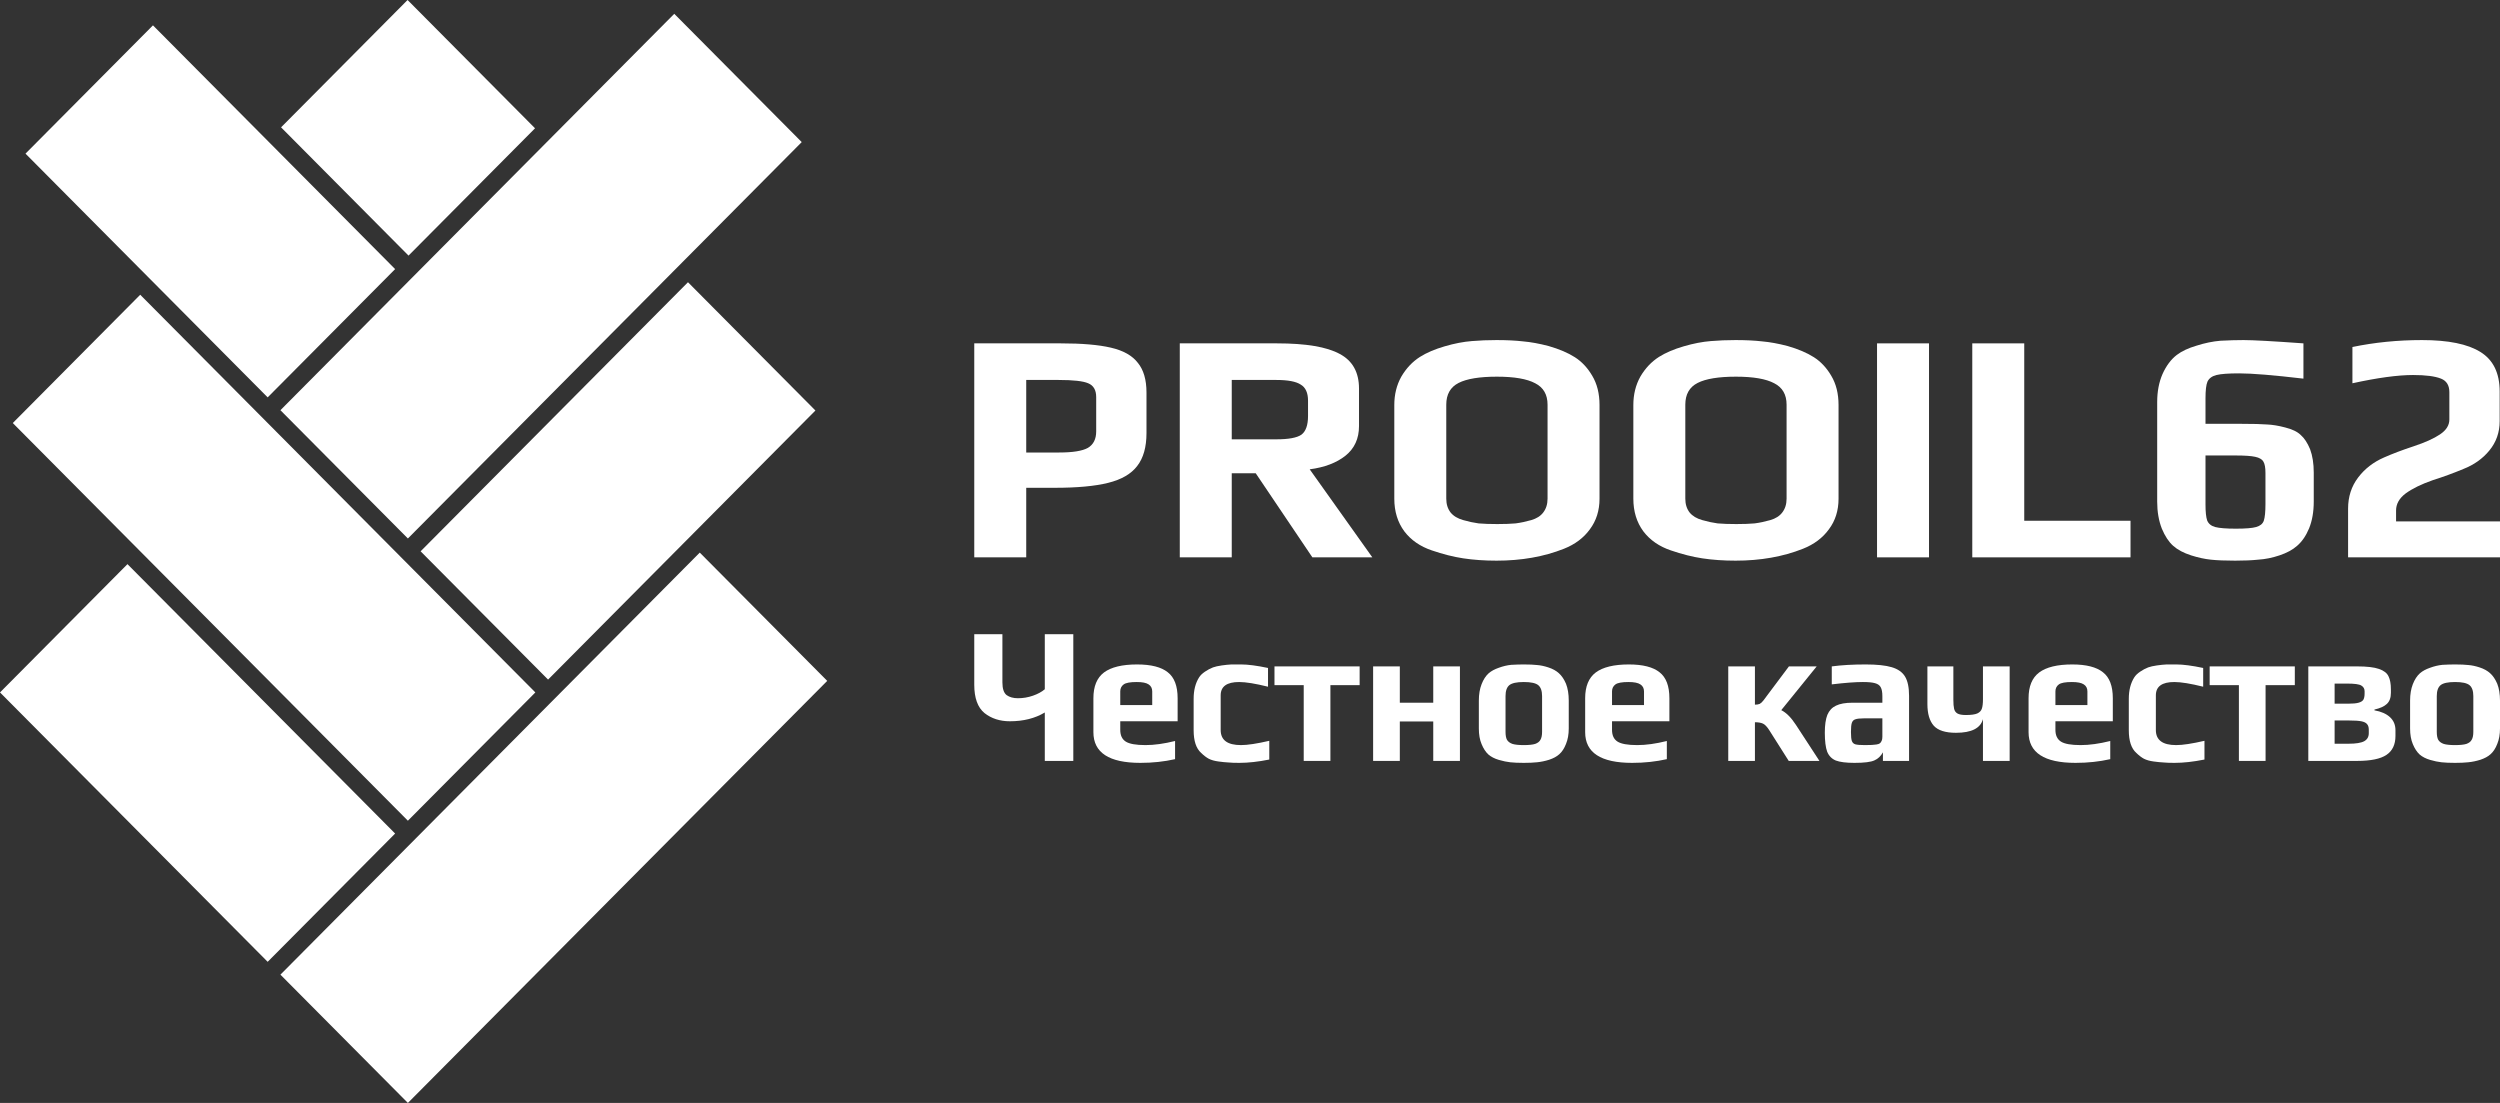 <svg width="136" height="60" viewBox="0 0 136 60" fill="none" xmlns="http://www.w3.org/2000/svg">
<rect x="0" y="0" width="136" height="60" fill="#333333" stroke="none"/>
<path d="M15.29 6.927L22.172 0L29.106 6.979L22.224 13.905L15.29 6.927Z" fill="#ffffff"/>
<path d="M0 37.668L6.934 30.689L21.495 45.345L14.561 52.323L0 37.668Z" fill="#ffffff"/>
<path d="M0.695 23.013L7.628 16.034L29.123 37.668L22.189 44.647L0.695 23.013Z" fill="#ffffff"/>
<path d="M8.321 1.379L1.387 8.358L14.561 21.617L21.495 14.639L8.321 1.379Z" fill="#ffffff"/>
<path d="M15.255 22.315L36.68 0.751L43.614 7.73L22.189 29.294L15.255 22.315Z" fill="#ffffff"/>
<path d="M37.426 15.353L22.881 29.991L29.815 36.97L44.359 22.332L37.426 15.353Z" fill="#ffffff"/>
<path d="M15.255 53.021L38.067 30.061L45.001 37.04L22.189 60L15.255 53.021Z" fill="#ffffff"/>
<path d="M53 18.679H57.712C58.859 18.679 59.766 18.757 60.43 18.912C61.107 19.068 61.596 19.343 61.898 19.738C62.212 20.12 62.369 20.658 62.369 21.352V23.558C62.369 24.323 62.2 24.921 61.862 25.352C61.535 25.782 61.01 26.087 60.285 26.267C59.572 26.446 58.606 26.536 57.386 26.536H55.827V30.32H53V18.679ZM57.621 24.616C58.358 24.616 58.878 24.533 59.18 24.365C59.482 24.186 59.633 23.887 59.633 23.468V21.603C59.633 21.22 59.488 20.969 59.198 20.85C58.92 20.73 58.382 20.67 57.585 20.67H55.827V24.616H57.621Z" fill="#ffffff"/>
<path d="M64.18 18.679H69.472C71.043 18.679 72.178 18.87 72.879 19.253C73.58 19.624 73.93 20.252 73.93 21.137V23.181C73.93 23.863 73.683 24.401 73.187 24.796C72.704 25.178 72.058 25.424 71.248 25.531L74.655 30.32H71.393L68.312 25.746H67.007V30.32H64.18V18.679ZM69.436 23.899C70.1 23.899 70.553 23.815 70.795 23.648C71.037 23.468 71.157 23.128 71.157 22.625V21.8C71.157 21.37 71.025 21.077 70.759 20.921C70.505 20.754 70.064 20.67 69.436 20.67H67.007V23.899H69.436Z" fill="#ffffff"/>
<path d="M81.414 30.5C80.762 30.5 80.157 30.458 79.602 30.374C79.058 30.291 78.49 30.147 77.898 29.944C77.258 29.729 76.757 29.382 76.394 28.903C76.032 28.413 75.85 27.821 75.85 27.128V22.033C75.85 21.459 75.977 20.945 76.231 20.491C76.497 20.036 76.835 19.678 77.246 19.415C77.608 19.187 78.055 18.996 78.587 18.841C79.118 18.685 79.614 18.59 80.073 18.554C80.496 18.518 80.943 18.5 81.414 18.5C81.97 18.5 82.453 18.524 82.864 18.572C83.275 18.607 83.734 18.691 84.241 18.823C84.821 18.99 85.298 19.193 85.673 19.433C86.047 19.672 86.361 20.006 86.615 20.437C86.881 20.88 87.014 21.412 87.014 22.033V27.128C87.014 27.773 86.838 28.329 86.488 28.796C86.15 29.262 85.679 29.615 85.075 29.854C83.987 30.285 82.767 30.5 81.414 30.5ZM81.45 28.509C81.849 28.509 82.181 28.497 82.447 28.473C82.725 28.437 83.009 28.377 83.299 28.294C83.589 28.21 83.806 28.072 83.951 27.881C84.108 27.678 84.187 27.427 84.187 27.128V22.015C84.187 21.465 83.963 21.077 83.516 20.85C83.069 20.61 82.374 20.491 81.432 20.491C80.49 20.491 79.795 20.604 79.348 20.832C78.901 21.059 78.677 21.453 78.677 22.015V27.128C78.677 27.427 78.756 27.678 78.913 27.881C79.07 28.072 79.3 28.21 79.602 28.294C79.892 28.377 80.17 28.437 80.435 28.473C80.713 28.497 81.052 28.509 81.45 28.509Z" fill="#ffffff"/>
<path d="M94.417 30.5C93.765 30.5 93.161 30.458 92.605 30.374C92.061 30.291 91.494 30.147 90.902 29.944C90.261 29.729 89.76 29.382 89.397 28.903C89.035 28.413 88.854 27.821 88.854 27.128V22.033C88.854 21.459 88.981 20.945 89.234 20.491C89.5 20.036 89.838 19.678 90.249 19.415C90.612 19.187 91.059 18.996 91.59 18.841C92.122 18.685 92.617 18.59 93.076 18.554C93.499 18.518 93.946 18.5 94.417 18.5C94.973 18.5 95.456 18.524 95.867 18.572C96.278 18.607 96.737 18.691 97.244 18.823C97.824 18.99 98.301 19.193 98.676 19.433C99.05 19.672 99.365 20.006 99.618 20.437C99.884 20.88 100.017 21.412 100.017 22.033V27.128C100.017 27.773 99.842 28.329 99.491 28.796C99.153 29.262 98.682 29.615 98.078 29.854C96.991 30.285 95.77 30.5 94.417 30.5ZM94.454 28.509C94.852 28.509 95.184 28.497 95.45 28.473C95.728 28.437 96.012 28.377 96.302 28.294C96.592 28.21 96.809 28.072 96.954 27.881C97.111 27.678 97.19 27.427 97.19 27.128V22.015C97.19 21.465 96.966 21.077 96.519 20.85C96.072 20.61 95.378 20.491 94.435 20.491C93.493 20.491 92.798 20.604 92.351 20.832C91.904 21.059 91.681 21.453 91.681 22.015V27.128C91.681 27.427 91.759 27.678 91.916 27.881C92.073 28.072 92.303 28.21 92.605 28.294C92.895 28.377 93.173 28.437 93.439 28.473C93.716 28.497 94.055 28.509 94.454 28.509Z" fill="#ffffff"/>
<path d="M102.111 18.679H104.938V30.32H102.111V18.679Z" fill="#ffffff"/>
<path d="M107.292 18.679H110.119V28.329H115.9V30.32H107.292V18.679Z" fill="#ffffff"/>
<path d="M121.592 30.5C121.048 30.5 120.607 30.482 120.269 30.446C119.93 30.41 119.574 30.332 119.199 30.213C118.789 30.081 118.462 29.908 118.221 29.693C117.979 29.477 117.774 29.166 117.605 28.76C117.436 28.329 117.351 27.839 117.351 27.289V21.872C117.351 21.298 117.448 20.79 117.641 20.347C117.846 19.893 118.106 19.546 118.42 19.307C118.686 19.104 119.042 18.936 119.489 18.805C119.936 18.661 120.371 18.572 120.794 18.536C121.253 18.512 121.67 18.5 122.045 18.5C122.564 18.5 123.651 18.56 125.307 18.679V20.598C123.676 20.407 122.51 20.311 121.809 20.311C121.229 20.311 120.818 20.341 120.577 20.401C120.335 20.461 120.172 20.581 120.087 20.76C120.015 20.927 119.979 21.232 119.979 21.675V23.056H121.918C122.57 23.056 123.041 23.068 123.331 23.092C123.621 23.104 123.947 23.157 124.31 23.253C124.696 23.349 124.98 23.486 125.162 23.666C125.355 23.833 125.524 24.09 125.669 24.437C125.802 24.796 125.868 25.22 125.868 25.71V27.289C125.868 27.839 125.784 28.323 125.615 28.742C125.446 29.148 125.228 29.465 124.962 29.693C124.721 29.908 124.4 30.081 124.002 30.213C123.615 30.344 123.229 30.422 122.842 30.446C122.504 30.482 122.087 30.5 121.592 30.5ZM121.628 28.76C122.159 28.76 122.528 28.73 122.733 28.67C122.951 28.61 123.09 28.497 123.15 28.329C123.21 28.15 123.241 27.845 123.241 27.415V25.729C123.241 25.442 123.204 25.238 123.132 25.119C123.059 24.987 122.908 24.897 122.679 24.85C122.461 24.802 122.105 24.778 121.61 24.778H119.979V27.433C119.979 27.839 120.009 28.132 120.069 28.311C120.142 28.491 120.287 28.61 120.504 28.67C120.734 28.73 121.108 28.76 121.628 28.76Z" fill="#ffffff"/>
<path d="M127.736 27.666C127.736 27.02 127.918 26.458 128.28 25.98C128.642 25.501 129.114 25.137 129.694 24.885C130.153 24.682 130.69 24.479 131.306 24.276C131.923 24.072 132.4 23.857 132.738 23.63C133.076 23.403 133.245 23.134 133.245 22.823V21.334C133.245 20.963 133.094 20.718 132.792 20.598C132.466 20.467 131.959 20.401 131.27 20.401C130.437 20.401 129.337 20.551 127.972 20.85V18.877C129.18 18.625 130.443 18.5 131.759 18.5C133.185 18.5 134.242 18.715 134.931 19.145C135.632 19.576 135.982 20.294 135.982 21.298V22.912C135.982 23.522 135.795 24.054 135.42 24.509C135.058 24.951 134.586 25.286 134.007 25.513C133.463 25.74 132.907 25.944 132.339 26.123C131.723 26.338 131.234 26.578 130.871 26.841C130.521 27.104 130.346 27.415 130.346 27.773V28.365H136V30.32H127.736V27.666Z" fill="#ffffff"/>
<path d="M56.837 38.759C56.307 39.078 55.674 39.237 54.938 39.237C54.395 39.237 53.934 39.089 53.557 38.791C53.186 38.487 53 37.973 53 37.251V34.5H54.531V37.123C54.531 37.463 54.607 37.694 54.76 37.814C54.919 37.927 55.124 37.984 55.376 37.984C55.654 37.984 55.926 37.938 56.191 37.846C56.456 37.754 56.671 37.637 56.837 37.495V34.5H58.388V41.394H56.837V38.759Z" fill="#ffffff"/>
<path d="M62.035 41.5C60.332 41.5 59.481 40.944 59.481 39.832V37.984C59.481 37.339 59.673 36.872 60.057 36.582C60.448 36.291 61.048 36.146 61.856 36.146C62.619 36.146 63.175 36.288 63.526 36.571C63.884 36.847 64.063 37.318 64.063 37.984V39.237H60.942V39.705C60.942 40.002 61.041 40.215 61.24 40.342C61.439 40.469 61.797 40.533 62.314 40.533C62.791 40.533 63.328 40.459 63.924 40.31V41.298C63.334 41.432 62.705 41.5 62.035 41.5ZM62.681 38.356V37.612C62.681 37.442 62.615 37.315 62.483 37.23C62.357 37.145 62.141 37.102 61.837 37.102C61.485 37.102 61.25 37.145 61.131 37.23C61.005 37.322 60.942 37.449 60.942 37.612V38.356H62.681Z" fill="#ffffff"/>
<path d="M67.419 41.5C67.167 41.5 66.969 41.493 66.823 41.478C66.677 41.471 66.498 41.454 66.286 41.425C66.074 41.397 65.898 41.347 65.759 41.277C65.626 41.206 65.487 41.1 65.342 40.958C65.07 40.717 64.934 40.307 64.934 39.726V38.016C64.934 37.548 65.033 37.159 65.232 36.847C65.305 36.734 65.411 36.631 65.55 36.539C65.696 36.44 65.842 36.362 65.988 36.306C66.107 36.263 66.266 36.228 66.465 36.199C66.664 36.171 66.839 36.153 66.992 36.146H67.519C67.89 36.146 68.377 36.21 68.98 36.337V37.357C68.297 37.187 67.774 37.102 67.409 37.102C66.74 37.102 66.405 37.343 66.405 37.825V39.715C66.405 40.261 66.773 40.533 67.509 40.533C67.867 40.533 68.38 40.455 69.049 40.3V41.319C68.446 41.44 67.903 41.5 67.419 41.5Z" fill="#ffffff"/>
<path d="M70.922 37.272H69.332V36.252H73.964V37.272H72.374V41.394H70.922V37.272Z" fill="#ffffff"/>
<path d="M74.698 36.252H76.15V38.228H77.969V36.252H79.42V41.394H77.969V39.248H76.15V41.394H74.698V36.252Z" fill="#ffffff"/>
<path d="M82.895 41.5C82.597 41.5 82.351 41.489 82.159 41.468C81.967 41.447 81.762 41.404 81.543 41.34C81.304 41.27 81.112 41.17 80.966 41.043C80.82 40.908 80.698 40.721 80.599 40.48C80.499 40.246 80.449 39.963 80.449 39.63V38.111C80.449 37.771 80.499 37.474 80.599 37.219C80.698 36.964 80.827 36.766 80.986 36.624C81.125 36.504 81.308 36.405 81.533 36.327C81.765 36.242 81.99 36.189 82.209 36.167C82.461 36.153 82.689 36.146 82.895 36.146C83.2 36.146 83.442 36.157 83.62 36.178C83.806 36.192 84.008 36.235 84.227 36.306C84.465 36.383 84.658 36.49 84.803 36.624C84.956 36.759 85.085 36.95 85.191 37.198C85.29 37.453 85.34 37.757 85.34 38.111V39.63C85.34 39.949 85.29 40.229 85.191 40.469C85.098 40.71 84.976 40.898 84.823 41.032C84.691 41.153 84.508 41.252 84.276 41.33C84.051 41.401 83.829 41.447 83.611 41.468C83.412 41.489 83.173 41.5 82.895 41.5ZM82.895 40.533C83.166 40.533 83.372 40.512 83.511 40.469C83.65 40.42 83.746 40.346 83.799 40.246C83.859 40.147 83.889 40.002 83.889 39.811V37.867C83.889 37.584 83.819 37.386 83.68 37.272C83.541 37.159 83.279 37.102 82.895 37.102C82.51 37.102 82.249 37.159 82.109 37.272C81.97 37.386 81.901 37.584 81.901 37.867V39.811C81.901 40.002 81.927 40.147 81.98 40.246C82.04 40.346 82.139 40.42 82.278 40.469C82.418 40.512 82.623 40.533 82.895 40.533Z" fill="#ffffff"/>
<path d="M88.787 41.5C87.084 41.5 86.233 40.944 86.233 39.832V37.984C86.233 37.339 86.425 36.872 86.809 36.582C87.2 36.291 87.8 36.146 88.609 36.146C89.371 36.146 89.927 36.288 90.279 36.571C90.636 36.847 90.815 37.318 90.815 37.984V39.237H87.694V39.705C87.694 40.002 87.793 40.215 87.992 40.342C88.191 40.469 88.549 40.533 89.066 40.533C89.543 40.533 90.08 40.459 90.676 40.31V41.298C90.086 41.432 89.457 41.5 88.787 41.5ZM89.434 38.356V37.612C89.434 37.442 89.367 37.315 89.235 37.23C89.109 37.145 88.894 37.102 88.589 37.102C88.237 37.102 88.002 37.145 87.883 37.23C87.757 37.322 87.694 37.449 87.694 37.612V38.356H89.434Z" fill="#ffffff"/>
<path d="M94.017 36.252H95.468V38.334C95.574 38.334 95.66 38.32 95.727 38.292C95.793 38.257 95.859 38.196 95.925 38.111L97.317 36.252H98.828L96.9 38.632C97.171 38.766 97.436 39.032 97.695 39.428L98.977 41.394H97.307L96.243 39.715C96.124 39.531 96.012 39.414 95.906 39.365C95.799 39.315 95.654 39.29 95.468 39.29V41.394H94.017V36.252Z" fill="#ffffff"/>
<path d="M100.881 41.5C100.43 41.5 100.092 41.457 99.867 41.372C99.648 41.28 99.492 41.121 99.399 40.894C99.313 40.661 99.27 40.314 99.27 39.853C99.27 39.443 99.317 39.12 99.409 38.887C99.509 38.653 99.665 38.487 99.877 38.388C100.095 38.281 100.393 38.228 100.771 38.228H102.401V37.878C102.401 37.658 102.372 37.495 102.312 37.389C102.259 37.283 102.156 37.208 102.004 37.166C101.858 37.123 101.636 37.102 101.338 37.102C100.927 37.102 100.364 37.145 99.648 37.23V36.252C100.171 36.182 100.784 36.146 101.487 36.146C102.103 36.146 102.577 36.196 102.908 36.295C103.246 36.394 103.488 36.564 103.634 36.805C103.78 37.046 103.853 37.396 103.853 37.856V41.394H102.431V40.926C102.319 41.132 102.166 41.277 101.974 41.362C101.782 41.454 101.417 41.5 100.881 41.5ZM101.447 40.533C101.739 40.533 101.947 40.523 102.073 40.501C102.166 40.487 102.229 40.466 102.262 40.438C102.302 40.409 102.335 40.363 102.362 40.3C102.388 40.25 102.401 40.176 102.401 40.076V39.078H101.407C101.182 39.078 101.023 39.096 100.93 39.131C100.837 39.159 100.775 39.223 100.741 39.322C100.708 39.414 100.692 39.581 100.692 39.822C100.692 40.055 100.708 40.218 100.741 40.31C100.775 40.402 100.837 40.462 100.93 40.491C101.03 40.519 101.202 40.533 101.447 40.533Z" fill="#ffffff"/>
<path d="M107.873 39.12C107.741 39.616 107.25 39.864 106.402 39.864C105.832 39.864 105.431 39.736 105.199 39.482C104.967 39.22 104.851 38.827 104.851 38.303V36.252H106.263V38.069C106.263 38.281 106.276 38.444 106.303 38.557C106.329 38.671 106.389 38.756 106.482 38.812C106.581 38.869 106.733 38.897 106.939 38.897C107.224 38.897 107.433 38.869 107.565 38.812C107.698 38.749 107.78 38.66 107.814 38.547C107.853 38.434 107.873 38.264 107.873 38.037V36.252H109.325V41.394H107.873V39.12Z" fill="#ffffff"/>
<path d="M112.909 41.5C111.206 41.5 110.354 40.944 110.354 39.832V37.984C110.354 37.339 110.546 36.872 110.931 36.582C111.322 36.291 111.921 36.146 112.73 36.146C113.492 36.146 114.049 36.288 114.4 36.571C114.758 36.847 114.937 37.318 114.937 37.984V39.237H111.815V39.705C111.815 40.002 111.915 40.215 112.114 40.342C112.312 40.469 112.67 40.533 113.187 40.533C113.664 40.533 114.201 40.459 114.798 40.31V41.298C114.208 41.432 113.578 41.5 112.909 41.5ZM113.555 38.356V37.612C113.555 37.442 113.489 37.315 113.356 37.23C113.23 37.145 113.015 37.102 112.71 37.102C112.359 37.102 112.124 37.145 112.004 37.23C111.878 37.322 111.815 37.449 111.815 37.612V38.356H113.555Z" fill="#ffffff"/>
<path d="M118.293 41.5C118.041 41.5 117.842 41.493 117.696 41.478C117.55 41.471 117.371 41.454 117.159 41.425C116.947 41.397 116.772 41.347 116.632 41.277C116.5 41.206 116.361 41.1 116.215 40.958C115.943 40.717 115.807 40.307 115.807 39.726V38.016C115.807 37.548 115.907 37.159 116.106 36.847C116.179 36.734 116.285 36.631 116.424 36.539C116.57 36.44 116.715 36.362 116.861 36.306C116.98 36.263 117.139 36.228 117.338 36.199C117.537 36.171 117.713 36.153 117.865 36.146H118.392C118.763 36.146 119.25 36.21 119.853 36.337V37.357C119.171 37.187 118.647 37.102 118.283 37.102C117.613 37.102 117.279 37.343 117.279 37.825V39.715C117.279 40.261 117.646 40.533 118.382 40.533C118.74 40.533 119.253 40.455 119.923 40.3V41.319C119.32 41.44 118.776 41.5 118.293 41.5Z" fill="#ffffff"/>
<path d="M121.796 37.272H120.205V36.252H124.838V37.272H123.247V41.394H121.796V37.272Z" fill="#ffffff"/>
<path d="M125.572 36.252H128.236C128.759 36.252 129.154 36.298 129.419 36.391C129.684 36.483 129.856 36.617 129.936 36.794C130.022 36.964 130.065 37.201 130.065 37.506V37.686C130.065 37.956 129.992 38.157 129.846 38.292C129.707 38.426 129.482 38.529 129.17 38.6V38.642C129.535 38.706 129.816 38.83 130.015 39.014C130.214 39.198 130.313 39.435 130.313 39.726V40.034C130.313 40.501 130.151 40.845 129.826 41.064C129.502 41.284 128.968 41.394 128.226 41.394H125.572V36.252ZM127.729 38.281C127.987 38.281 128.18 38.264 128.305 38.228C128.431 38.193 128.518 38.14 128.564 38.069C128.61 37.991 128.634 37.878 128.634 37.729V37.602C128.634 37.467 128.574 37.364 128.455 37.293C128.342 37.223 128.09 37.187 127.699 37.187H127.003V38.281H127.729ZM127.759 40.459C128.163 40.459 128.448 40.413 128.614 40.321C128.779 40.229 128.862 40.084 128.862 39.885V39.694C128.862 39.559 128.829 39.457 128.763 39.386C128.703 39.315 128.6 39.266 128.455 39.237C128.309 39.209 128.093 39.195 127.808 39.195H127.003V40.459H127.759Z" fill="#ffffff"/>
<path d="M133.555 41.5C133.256 41.5 133.011 41.489 132.819 41.468C132.627 41.447 132.421 41.404 132.203 41.34C131.964 41.27 131.772 41.17 131.626 41.043C131.48 40.908 131.358 40.721 131.258 40.48C131.159 40.246 131.109 39.963 131.109 39.63V38.111C131.109 37.771 131.159 37.474 131.258 37.219C131.358 36.964 131.487 36.766 131.646 36.624C131.785 36.504 131.967 36.405 132.193 36.327C132.425 36.242 132.65 36.189 132.869 36.167C133.121 36.153 133.349 36.146 133.555 36.146C133.859 36.146 134.101 36.157 134.28 36.178C134.466 36.192 134.668 36.235 134.887 36.306C135.125 36.383 135.317 36.49 135.463 36.624C135.616 36.759 135.745 36.95 135.851 37.198C135.95 37.453 136 37.757 136 38.111V39.63C136 39.949 135.95 40.229 135.851 40.469C135.758 40.71 135.636 40.898 135.483 41.032C135.351 41.153 135.168 41.252 134.936 41.33C134.711 41.401 134.489 41.447 134.27 41.468C134.072 41.489 133.833 41.5 133.555 41.5ZM133.555 40.533C133.826 40.533 134.032 40.512 134.171 40.469C134.31 40.42 134.406 40.346 134.459 40.246C134.519 40.147 134.549 40.002 134.549 39.811V37.867C134.549 37.584 134.479 37.386 134.34 37.272C134.201 37.159 133.939 37.102 133.555 37.102C133.17 37.102 132.908 37.159 132.769 37.272C132.63 37.386 132.561 37.584 132.561 37.867V39.811C132.561 40.002 132.587 40.147 132.64 40.246C132.7 40.346 132.799 40.42 132.938 40.469C133.077 40.512 133.283 40.533 133.555 40.533Z" fill="#ffffff"/>
</svg>
